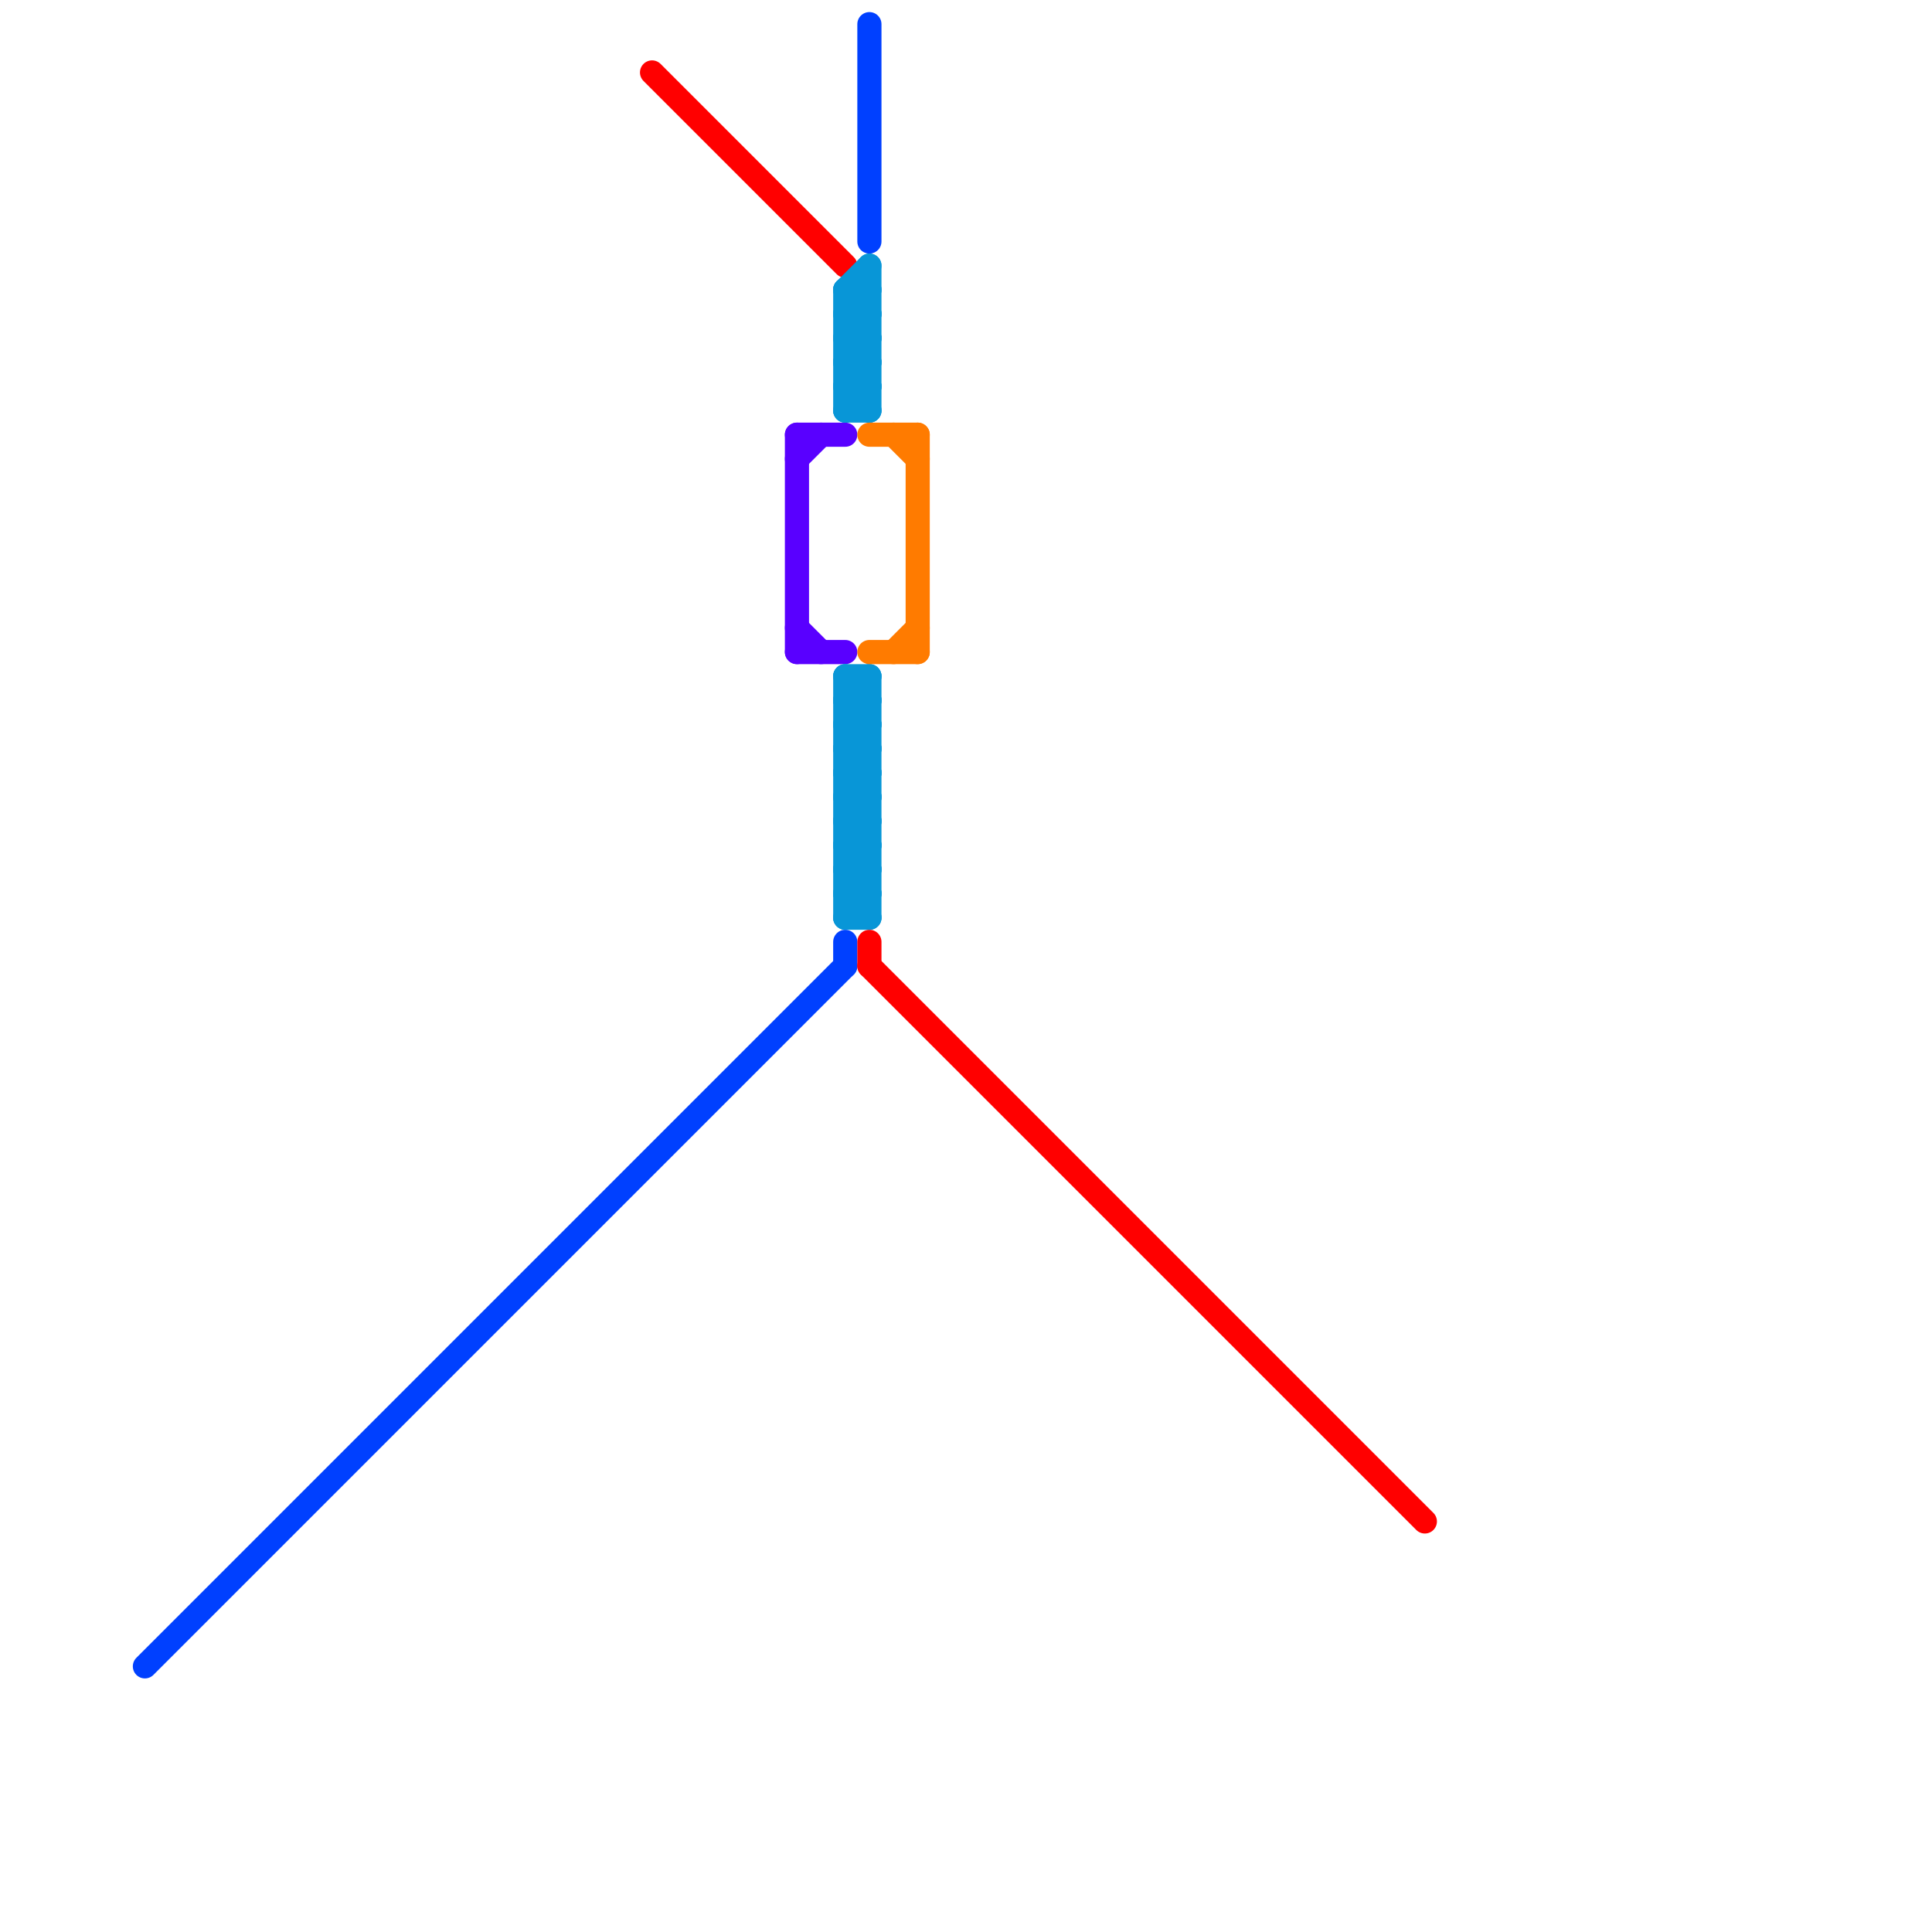 
<svg version="1.1" xmlns="http://www.w3.org/2000/svg" viewBox="0 0 80 80">
<style>text { font: 1px Helvetica; font-weight: 600; white-space: pre; dominant-baseline: central; } line { stroke-width: 1; fill: none; stroke-linecap: round; stroke-linejoin: round; } .c0 { stroke: #0040ff } .c1 { stroke: #ff0000 } .c2 { stroke: #5900ff } .c3 { stroke: #0896d7 } .c4 { stroke: #ff7b00 }</style><defs><g id="wm-xf"><circle r="1.2" fill="#000"/><circle r="0.9" fill="#fff"/><circle r="0.6" fill="#000"/><circle r="0.3" fill="#fff"/></g><g id="wm"><circle r="0.6" fill="#000"/><circle r="0.3" fill="#fff"/></g></defs><line class="c0" x1="36" y1="1" x2="36" y2="10"/><line class="c0" x1="35" y1="39" x2="35" y2="40"/><line class="c0" x1="6" y1="69" x2="35" y2="40"/><line class="c1" x1="36" y1="39" x2="36" y2="40"/><line class="c1" x1="36" y1="40" x2="59" y2="63"/><line class="c1" x1="27" y1="3" x2="35" y2="11"/><line class="c2" x1="33" y1="18" x2="33" y2="27"/><line class="c2" x1="33" y1="26" x2="34" y2="27"/><line class="c2" x1="33" y1="18" x2="35" y2="18"/><line class="c2" x1="33" y1="27" x2="35" y2="27"/><line class="c2" x1="33" y1="19" x2="34" y2="18"/><line class="c3" x1="35" y1="16" x2="36" y2="16"/><line class="c3" x1="35" y1="33" x2="36" y2="33"/><line class="c3" x1="35" y1="28" x2="36" y2="28"/><line class="c3" x1="35" y1="36" x2="36" y2="35"/><line class="c3" x1="35" y1="30" x2="36" y2="31"/><line class="c3" x1="35" y1="38" x2="36" y2="37"/><line class="c3" x1="35" y1="35" x2="36" y2="36"/><line class="c3" x1="35" y1="37" x2="36" y2="38"/><line class="c3" x1="35" y1="12" x2="36" y2="13"/><line class="c3" x1="35" y1="29" x2="36" y2="30"/><line class="c3" x1="35" y1="12" x2="35" y2="17"/><line class="c3" x1="35" y1="32" x2="36" y2="33"/><line class="c3" x1="35" y1="13" x2="36" y2="13"/><line class="c3" x1="35" y1="30" x2="36" y2="30"/><line class="c3" x1="35" y1="15" x2="36" y2="15"/><line class="c3" x1="35" y1="17" x2="36" y2="17"/><line class="c3" x1="35" y1="34" x2="36" y2="34"/><line class="c3" x1="35" y1="28" x2="35" y2="38"/><line class="c3" x1="35" y1="31" x2="36" y2="30"/><line class="c3" x1="35" y1="33" x2="36" y2="32"/><line class="c3" x1="35" y1="14" x2="36" y2="13"/><line class="c3" x1="35" y1="16" x2="36" y2="15"/><line class="c3" x1="35" y1="14" x2="36" y2="14"/><line class="c3" x1="35" y1="36" x2="36" y2="37"/><line class="c3" x1="35" y1="12" x2="36" y2="12"/><line class="c3" x1="35" y1="29" x2="36" y2="29"/><line class="c3" x1="35" y1="35" x2="36" y2="35"/><line class="c3" x1="36" y1="28" x2="36" y2="38"/><line class="c3" x1="35" y1="37" x2="36" y2="37"/><line class="c3" x1="36" y1="11" x2="36" y2="17"/><line class="c3" x1="35" y1="34" x2="36" y2="33"/><line class="c3" x1="35" y1="32" x2="36" y2="32"/><line class="c3" x1="35" y1="13" x2="36" y2="12"/><line class="c3" x1="35" y1="30" x2="36" y2="29"/><line class="c3" x1="35" y1="15" x2="36" y2="14"/><line class="c3" x1="35" y1="17" x2="36" y2="16"/><line class="c3" x1="35" y1="14" x2="36" y2="15"/><line class="c3" x1="35" y1="31" x2="36" y2="32"/><line class="c3" x1="35" y1="16" x2="36" y2="17"/><line class="c3" x1="35" y1="33" x2="36" y2="34"/><line class="c3" x1="35" y1="28" x2="36" y2="29"/><line class="c3" x1="35" y1="36" x2="36" y2="36"/><line class="c3" x1="35" y1="38" x2="36" y2="38"/><line class="c3" x1="35" y1="35" x2="36" y2="34"/><line class="c3" x1="35" y1="37" x2="36" y2="36"/><line class="c3" x1="35" y1="12" x2="36" y2="11"/><line class="c3" x1="35" y1="29" x2="36" y2="28"/><line class="c3" x1="35" y1="32" x2="36" y2="31"/><line class="c3" x1="35" y1="13" x2="36" y2="14"/><line class="c3" x1="35" y1="15" x2="36" y2="16"/><line class="c3" x1="35" y1="34" x2="36" y2="35"/><line class="c3" x1="35" y1="31" x2="36" y2="31"/><line class="c4" x1="37" y1="18" x2="38" y2="19"/><line class="c4" x1="36" y1="27" x2="38" y2="27"/><line class="c4" x1="38" y1="18" x2="38" y2="27"/><line class="c4" x1="36" y1="18" x2="38" y2="18"/><line class="c4" x1="37" y1="27" x2="38" y2="26"/>
</svg>
